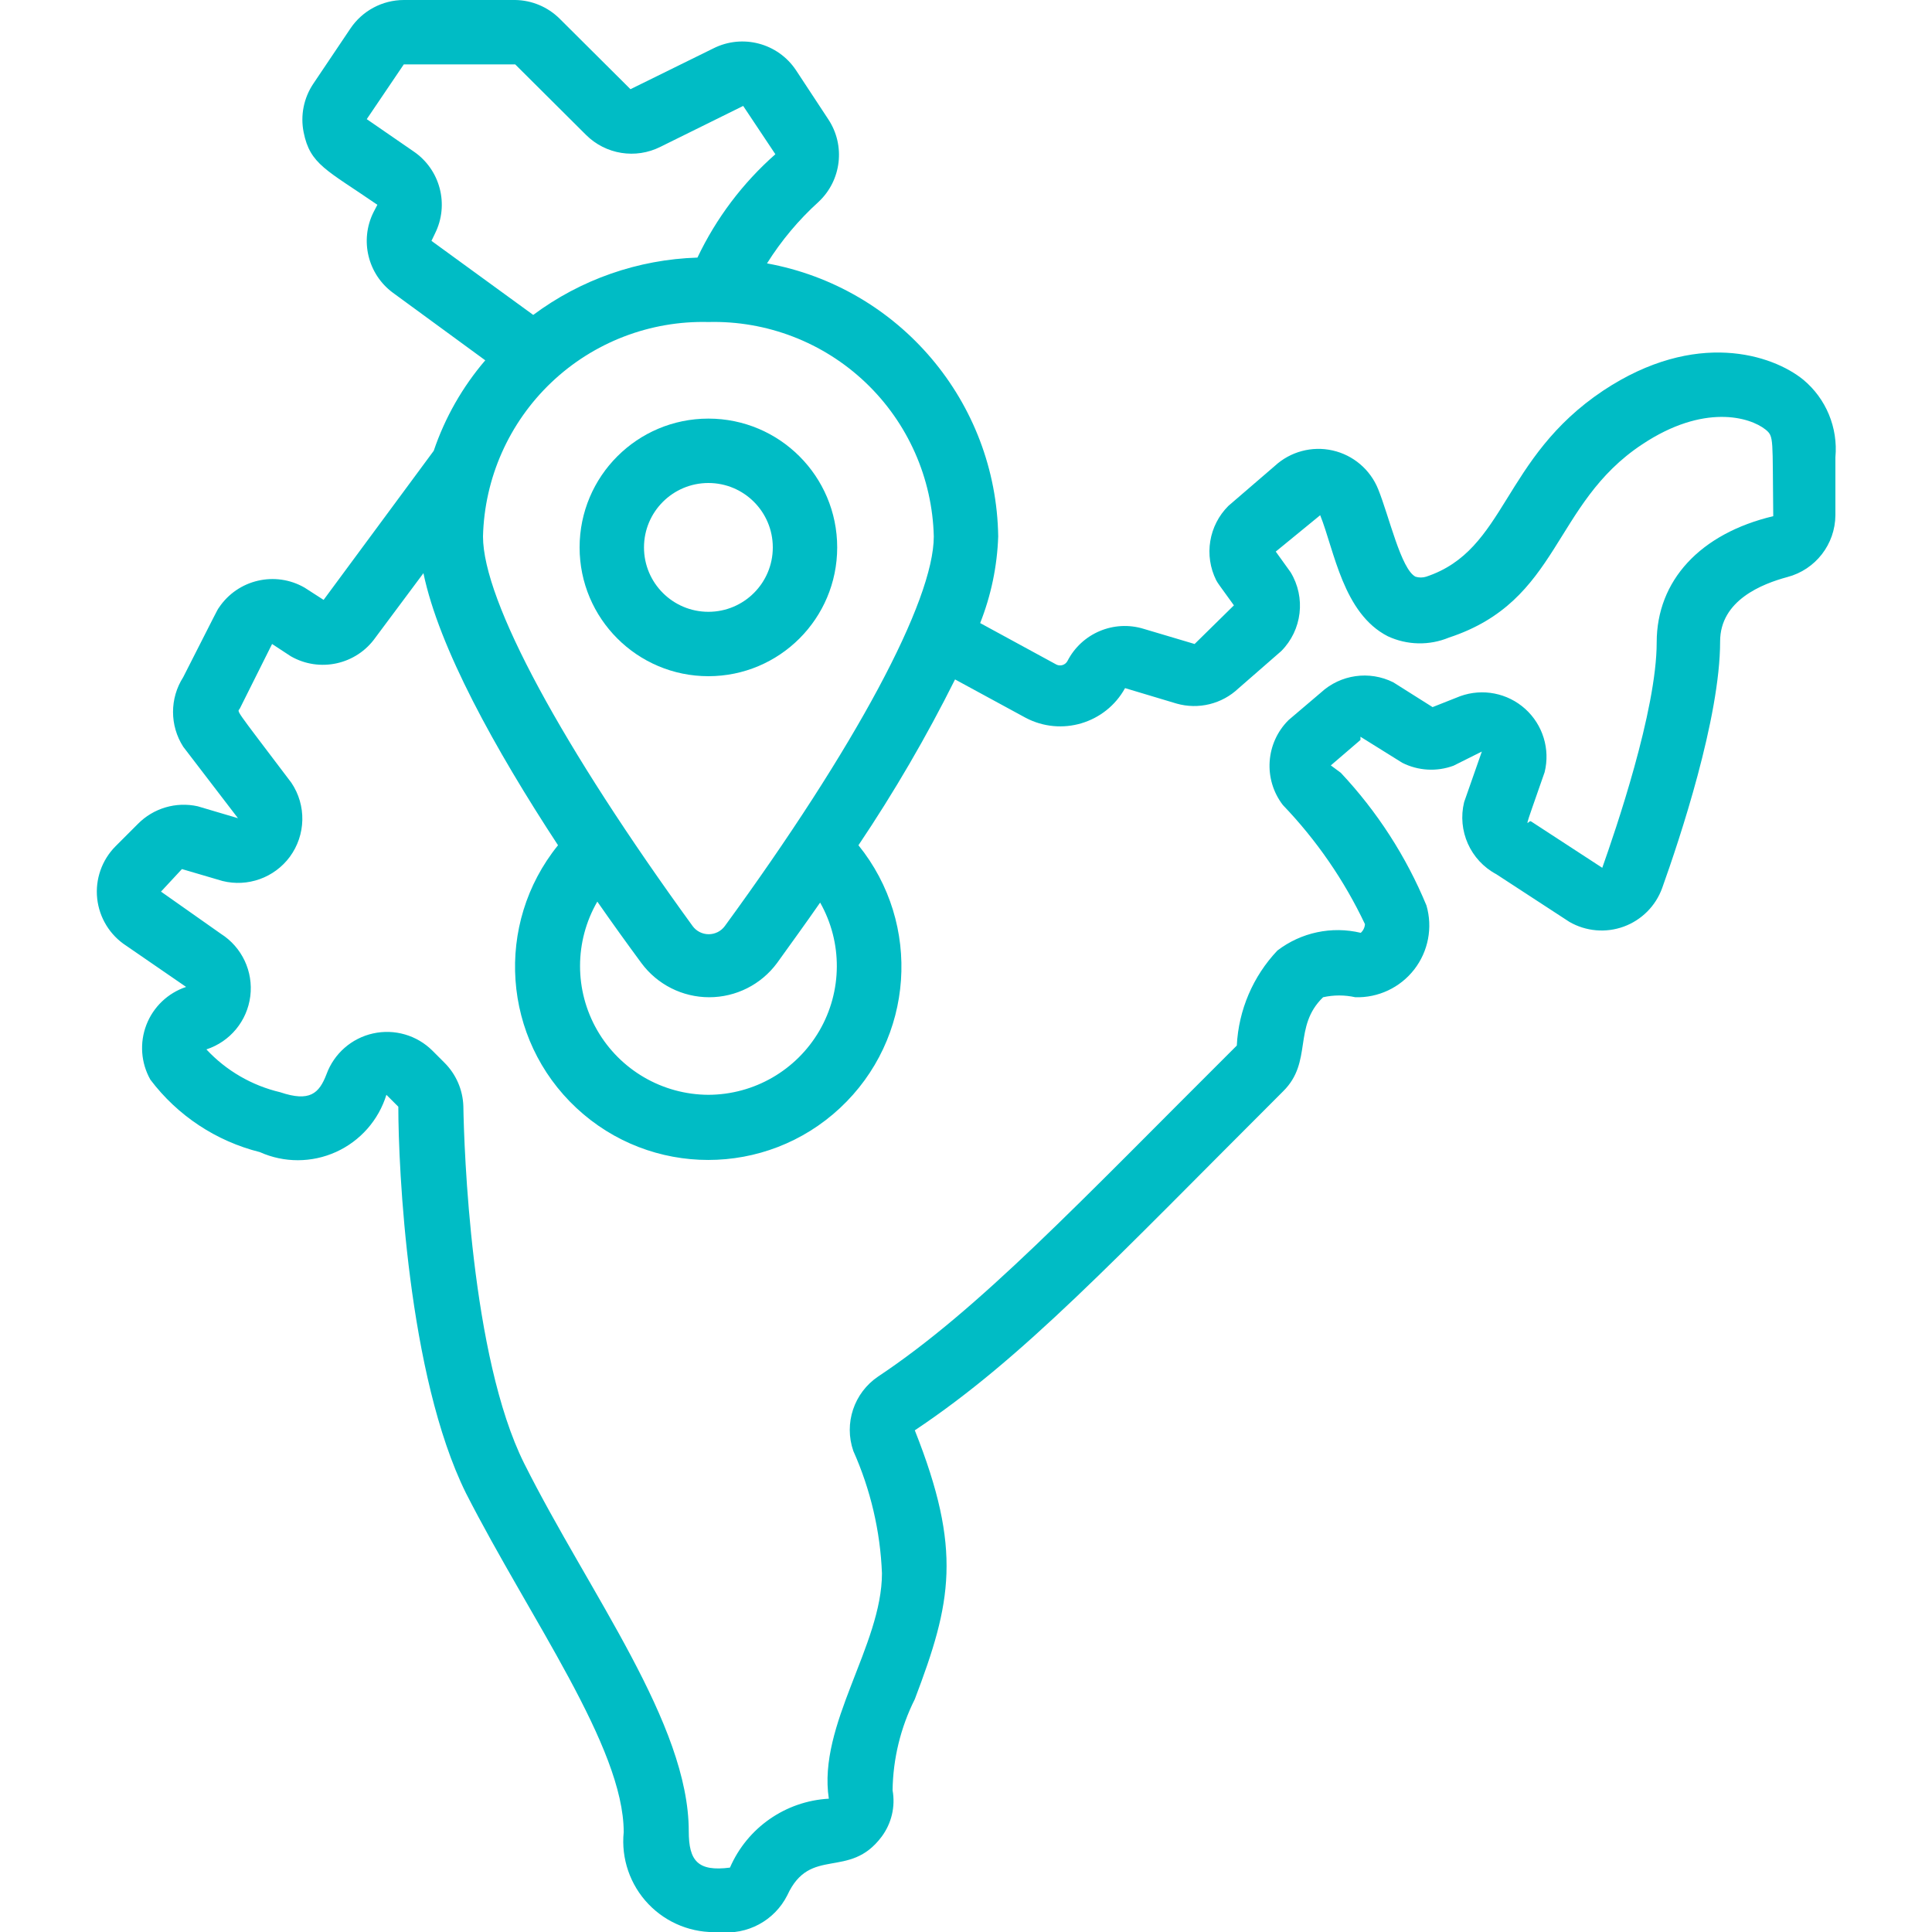 <svg width="76" height="76" viewBox="0 0 76 76" fill="none" xmlns="http://www.w3.org/2000/svg">
<g clip-path="url(#clip0)">
<path d="M22.8 21.534C22.8 24.332 25.069 26.6 27.867 26.6C30.665 26.6 32.933 24.332 32.933 21.534C32.933 18.735 30.665 16.467 27.867 16.467C25.069 16.467 22.8 18.735 22.8 21.534ZM30.4 21.534C30.4 22.933 29.266 24.067 27.867 24.067C26.468 24.067 25.333 22.933 25.333 21.534C25.333 20.134 26.468 19 27.867 19C29.266 19 30.4 20.134 30.4 21.534Z" fill="#00BCC5"/>
<path d="M5.421 32.414L4.547 33.288C4.008 33.829 3.742 34.585 3.823 35.345C3.905 36.104 4.324 36.787 4.965 37.202L7.321 38.823C6.604 39.062 6.03 39.61 5.758 40.316C5.486 41.022 5.544 41.812 5.915 42.471C6.983 43.886 8.503 44.892 10.222 45.321C11.176 45.749 12.267 45.746 13.219 45.315C14.171 44.884 14.892 44.065 15.2 43.067L15.669 43.535C15.669 45.929 16.036 54.099 18.329 58.735C20.862 63.701 24.535 68.717 24.535 72.073C24.43 73.112 24.785 74.145 25.506 74.9C26.227 75.655 27.242 76.057 28.285 76C29.394 76.13 30.467 75.553 30.97 74.556C31.869 72.593 33.402 73.961 34.681 72.251C35.071 71.728 35.227 71.068 35.112 70.427C35.129 69.181 35.428 67.956 35.986 66.842C37.43 63.042 37.861 60.99 35.986 56.265C40.242 53.428 43.801 49.59 50.477 42.927C51.655 41.762 50.844 40.394 52.047 39.229C52.465 39.136 52.897 39.136 53.314 39.229C54.217 39.256 55.079 38.85 55.633 38.136C56.186 37.422 56.365 36.486 56.113 35.619C55.315 33.69 54.173 31.922 52.744 30.4L52.351 30.109L53.517 29.108C53.517 29.108 53.517 29.007 53.517 28.981L55.163 30.007C55.79 30.323 56.519 30.364 57.177 30.121L58.292 29.564L57.595 31.553C57.32 32.677 57.841 33.845 58.862 34.39L61.737 36.265C62.386 36.639 63.168 36.707 63.872 36.451C64.576 36.194 65.13 35.639 65.385 34.935C66.069 33.022 67.665 28.247 67.665 25.232C67.665 23.611 69.325 22.965 70.313 22.699C71.419 22.407 72.192 21.41 72.2 20.267V17.987C72.307 16.823 71.833 15.681 70.933 14.934C69.73 13.959 66.715 12.945 63.067 15.365C59.065 18.037 59.267 21.635 56.101 22.686C55.965 22.728 55.819 22.728 55.683 22.686C55.113 22.395 54.644 20.305 54.213 19.241C53.901 18.47 53.231 17.901 52.419 17.719C51.608 17.537 50.759 17.765 50.147 18.329L48.323 19.899C47.549 20.669 47.355 21.848 47.842 22.825C47.918 22.965 47.956 23.003 48.539 23.813L46.993 25.333L44.992 24.738C43.817 24.375 42.55 24.91 41.99 26.005C41.906 26.158 41.717 26.219 41.559 26.144L38.557 24.51C38.987 23.423 39.227 22.271 39.267 21.103C39.189 15.81 35.38 11.311 30.172 10.361C30.734 9.466 31.416 8.652 32.199 7.942C33.105 7.096 33.266 5.719 32.579 4.687L31.312 2.761C30.603 1.697 29.213 1.328 28.069 1.9L24.801 3.509L22.015 0.735C21.549 0.273 20.922 0.009 20.267 0H15.884C15.039 0.002 14.25 0.424 13.781 1.127L12.325 3.293C11.948 3.855 11.811 4.543 11.945 5.206C12.198 6.473 12.857 6.688 14.845 8.056L14.693 8.347C14.145 9.447 14.465 10.783 15.453 11.514L19.089 14.174C18.192 15.22 17.505 16.428 17.062 17.733L12.73 23.598L11.983 23.117C10.828 22.451 9.355 22.795 8.613 23.902C8.537 24.003 8.512 24.079 7.207 26.638C6.673 27.472 6.673 28.54 7.207 29.374L9.361 32.186L7.777 31.717C6.924 31.528 6.034 31.791 5.421 32.414ZM36.733 21.103C36.733 23.636 33.655 29.387 28.513 36.429C28.365 36.631 28.13 36.75 27.879 36.75C27.629 36.75 27.394 36.631 27.246 36.429C22.129 29.387 19 23.649 19 21.103C19.056 18.808 20.023 16.63 21.686 15.047C23.348 13.465 25.572 12.609 27.867 12.667C30.161 12.609 32.385 13.465 34.048 15.047C35.711 16.63 36.677 18.808 36.733 21.103ZM27.867 43.067C26.06 43.06 24.393 42.092 23.492 40.526C22.591 38.959 22.593 37.032 23.497 35.467C24.079 36.303 24.662 37.113 25.232 37.886C25.858 38.731 26.847 39.229 27.898 39.229C28.95 39.229 29.939 38.731 30.565 37.886C31.109 37.126 31.692 36.328 32.262 35.505C33.148 37.071 33.137 38.99 32.233 40.546C31.328 42.102 29.666 43.062 27.867 43.067ZM16.264 5.953L14.427 4.687L15.884 2.533H20.267L23.053 5.307C23.826 6.077 25.005 6.266 25.979 5.776L29.235 4.167L30.501 6.067C29.215 7.201 28.172 8.584 27.436 10.133C25.103 10.206 22.848 10.993 20.976 12.388L16.973 9.475L17.113 9.183C17.68 8.046 17.317 6.665 16.264 5.953ZM11.4 33.706C12.034 32.845 12.059 31.68 11.463 30.793C9.107 27.677 9.348 28.044 9.437 27.867L10.703 25.333L11.438 25.815C12.572 26.466 14.015 26.148 14.769 25.08L16.657 22.547C17.265 25.473 19.469 29.463 21.951 33.25C19.442 36.353 19.759 40.868 22.678 43.589C25.597 46.31 30.123 46.31 33.042 43.589C35.962 40.868 36.279 36.353 33.769 33.25C35.174 31.159 36.444 28.98 37.569 26.727L40.343 28.234C41.748 28.978 43.489 28.46 44.257 27.069L46.284 27.677C47.143 27.921 48.067 27.695 48.716 27.081L50.401 25.612C51.223 24.785 51.374 23.504 50.768 22.509L50.185 21.698L51.933 20.267C52.491 21.66 52.833 24.13 54.593 25.029C55.353 25.383 56.226 25.401 57 25.08C61.383 23.636 61.053 19.823 64.6 17.48C67.019 15.871 68.831 16.403 69.451 16.897C69.793 17.176 69.717 17.227 69.755 20.305C66.88 20.989 65.17 22.838 65.17 25.27C65.17 27.955 63.536 32.705 63.029 34.137L60.23 32.313C60.103 32.211 59.812 33.098 60.762 30.375C60.986 29.468 60.692 28.512 59.998 27.886C59.304 27.261 58.322 27.069 57.443 27.385L56.354 27.816L54.809 26.841C53.867 26.37 52.732 26.532 51.959 27.246L50.692 28.323C49.784 29.221 49.686 30.654 50.464 31.667C51.786 33.045 52.877 34.627 53.694 36.353C53.686 36.484 53.627 36.607 53.529 36.695C52.387 36.422 51.182 36.678 50.249 37.392C49.288 38.408 48.722 39.733 48.653 41.129C42.395 47.361 38.519 51.503 34.542 54.15C33.592 54.792 33.192 55.992 33.567 57.076C34.245 58.594 34.628 60.228 34.694 61.889C34.694 64.727 32.161 67.843 32.604 70.756C30.899 70.85 29.394 71.9 28.715 73.467C27.449 73.631 27.094 73.201 27.094 72.035C27.094 67.805 23.193 62.7 20.621 57.57C18.519 53.365 18.253 45.119 18.227 43.51C18.205 42.866 17.938 42.254 17.48 41.8L17.011 41.331C16.399 40.721 15.518 40.466 14.675 40.653C13.831 40.84 13.141 41.444 12.844 42.256C12.553 43.016 12.185 43.358 11.02 42.965C9.908 42.703 8.898 42.117 8.119 41.281C9.052 40.976 9.724 40.161 9.846 39.188C9.968 38.215 9.518 37.259 8.689 36.733L6.333 35.074L7.157 34.187L8.753 34.656C9.746 34.903 10.791 34.528 11.4 33.706Z" fill="#00BCC5"/>
</g>
<defs>
<clipPath id="clip0">
<rect width="76" height="76" fill="white"/>
</clipPath>
</defs>
</svg>
